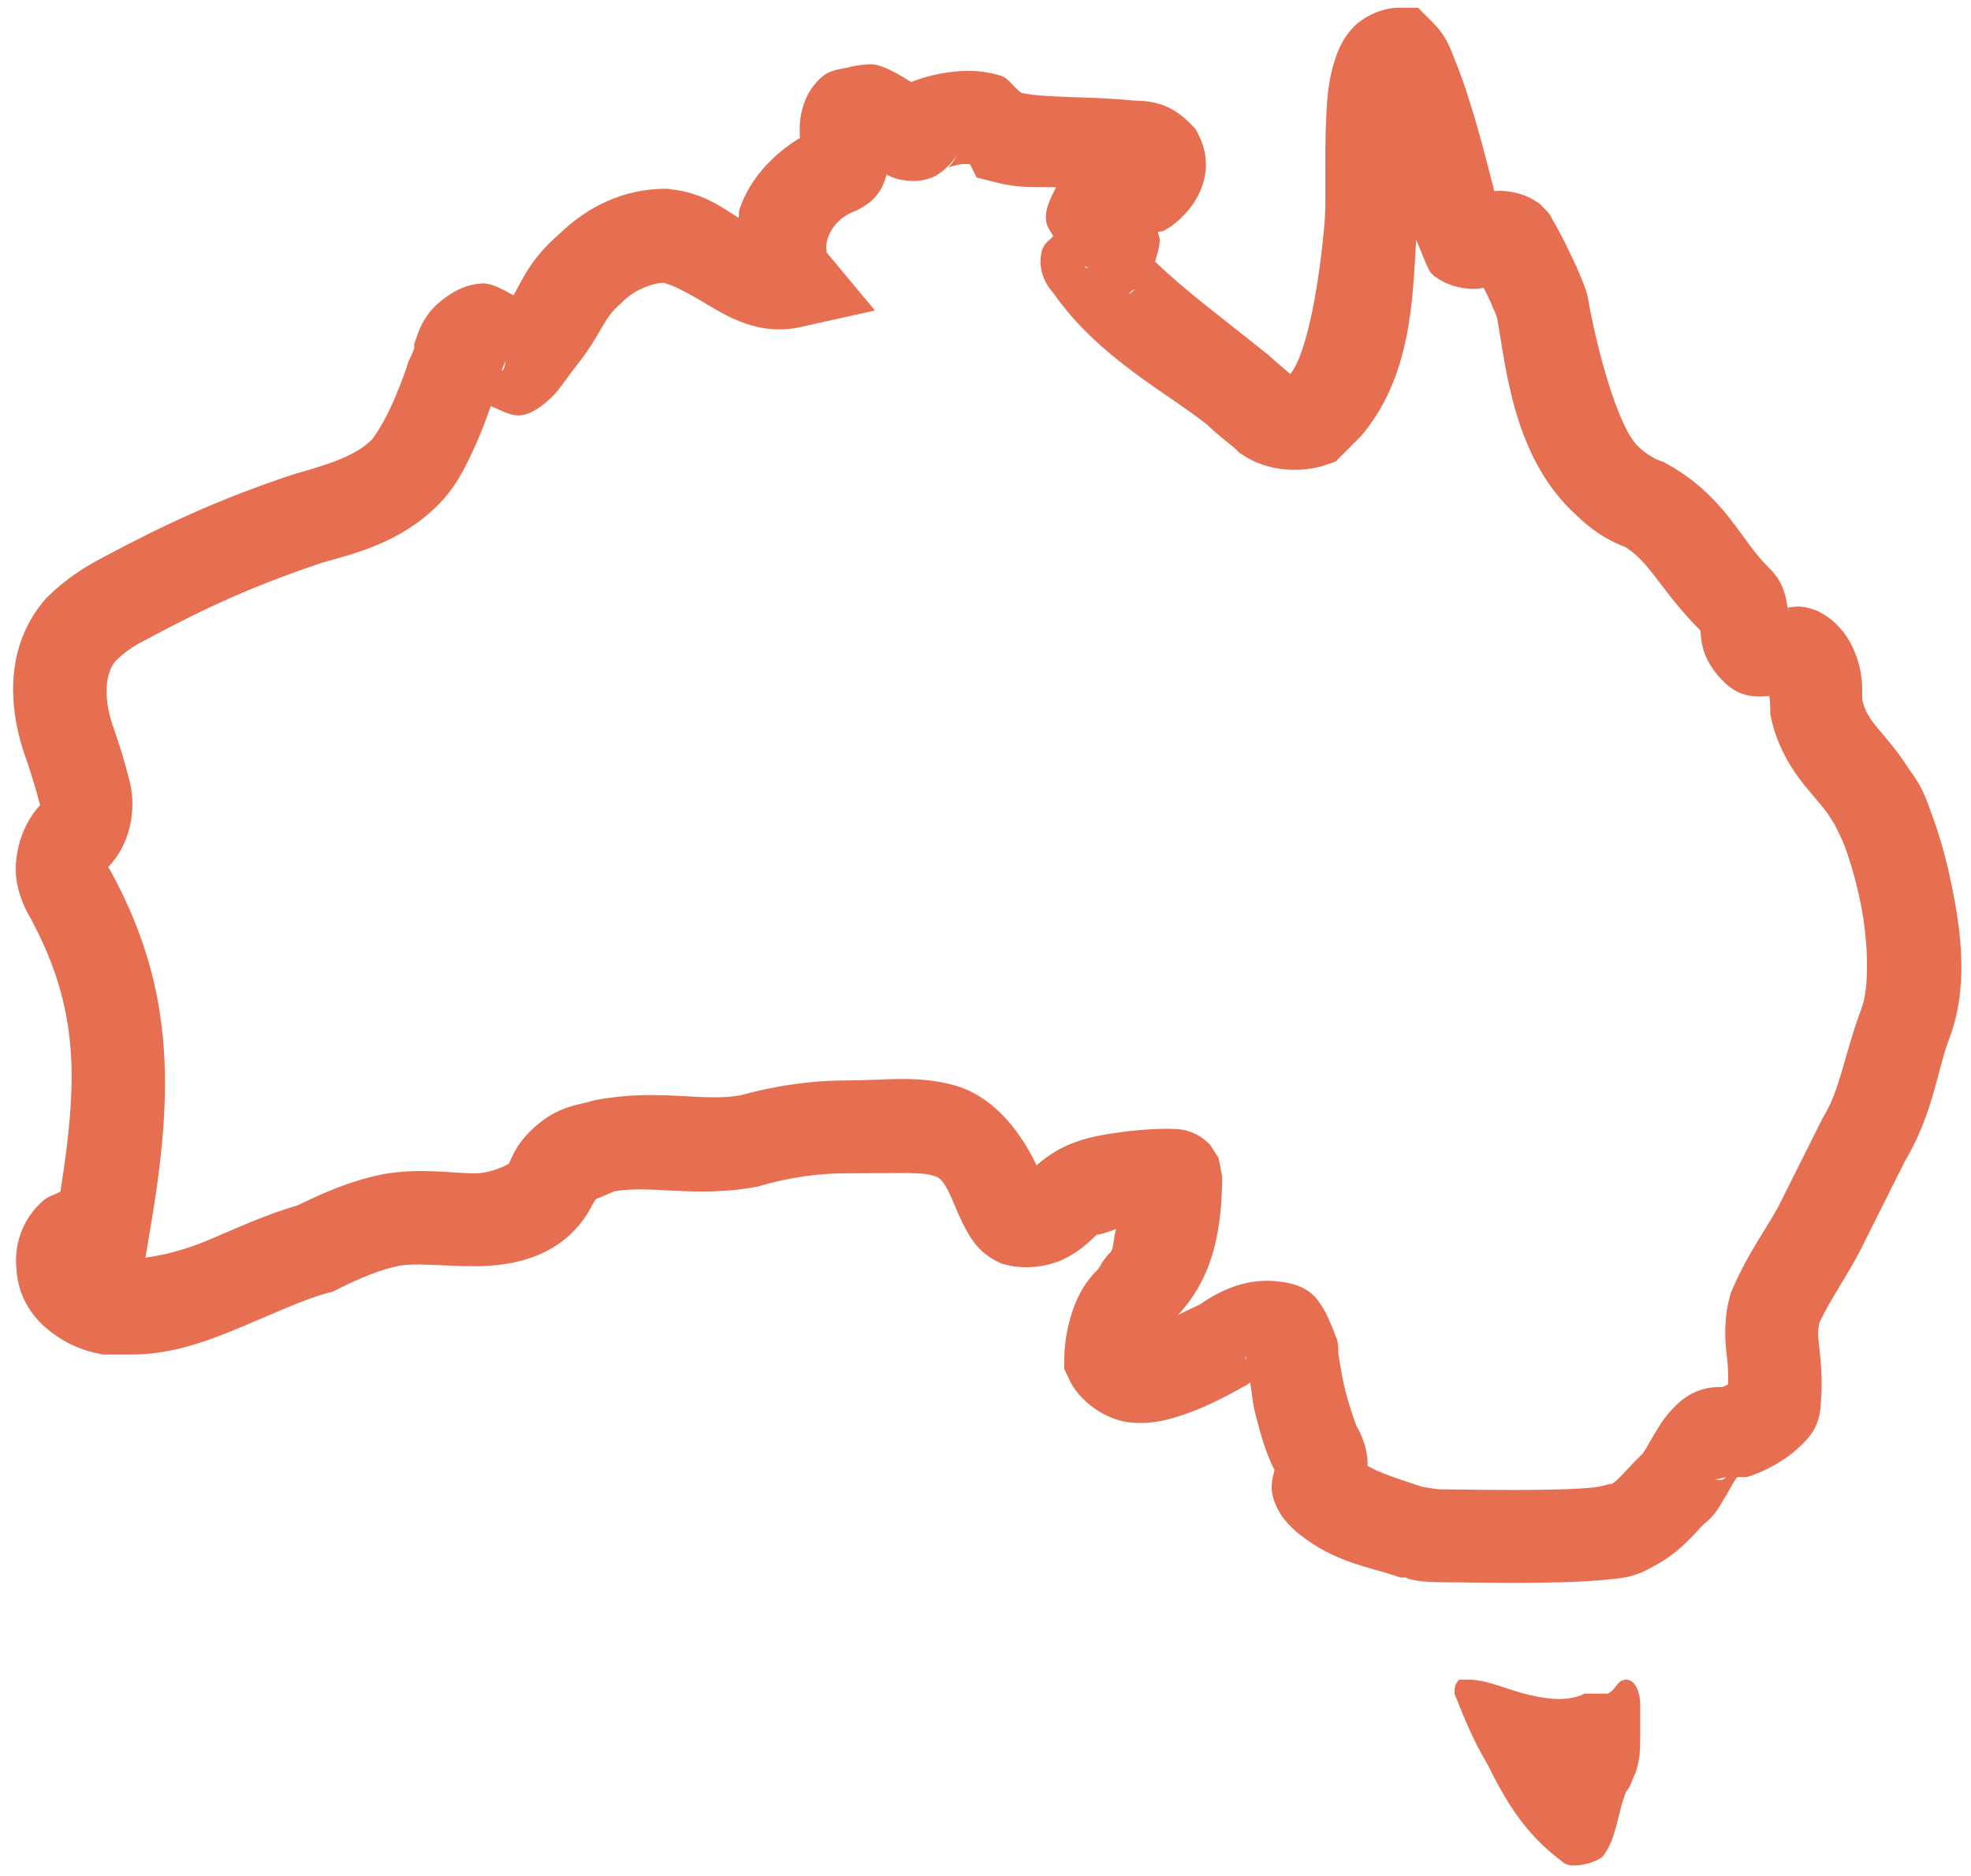 <svg xmlns="http://www.w3.org/2000/svg" xmlns:xlink="http://www.w3.org/1999/xlink" width="620" zoomAndPan="magnify" viewBox="0 0 464.88 442.5" height="590" preserveAspectRatio="xMidYMid meet" version="1.0"><path fill="#e76f51" d="M 329.945 1.82 C 326.008 1.82 321.727 3.875 319.289 6.355 C 316.895 8.84 315.781 11.406 315.012 13.715 C 313.383 18.422 313.043 22.875 312.828 27.582 C 312.355 36.953 312.871 47.352 312.441 52.398 C 311.332 65.621 308.508 83.082 304.355 88.215 C 302.344 86.504 299.949 84.492 299.348 83.895 L 298.922 83.465 L 298.406 83.125 C 288.609 75.25 279.363 68.402 272.434 61.688 C 272.988 59.93 273.547 58.176 273.547 56.594 C 273.547 56.039 273.203 55.352 273.117 54.754 C 273.887 54.453 273.715 54.797 274.613 54.367 L 275.172 54.027 L 275.77 53.684 C 282.316 49.277 287.109 40.676 282.789 31.945 L 281.977 30.406 L 280.734 29.121 C 277.055 25.441 273.332 23.73 267.469 23.73 C 257.199 22.66 246.328 23.172 240.895 21.891 C 239.141 20.691 237.855 18.422 236.102 17.867 C 231.824 16.539 227.93 16.539 224.465 16.969 C 221.039 17.355 218.004 18.168 215.305 19.195 C 215.18 19.238 215.051 19.32 214.922 19.363 C 213.68 18.594 212.355 17.738 210.641 16.883 C 209.656 16.371 208.59 15.812 206.875 15.344 C 205.551 15 202.812 15.172 199.859 15.941 C 197.934 16.371 195.922 16.539 194.211 17.824 C 191.645 19.879 190.273 22.488 189.59 24.5 C 188.262 28.523 188.648 30.875 188.648 32.5 L 188.648 32.543 C 181.672 36.781 176.578 42.773 174.355 49.488 C 174.184 50.09 174.355 50.73 174.184 51.371 C 169.988 48.719 165.453 45.34 157.922 44.613 L 157.41 44.527 L 156.852 44.527 C 146.84 44.527 138.324 48.977 132.035 55.055 C 125.059 61.043 123.262 65.922 121.078 69.645 C 118.555 68.277 115.902 66.691 113.59 66.863 C 110.383 67.078 108.07 68.191 106.188 69.387 C 102.422 71.785 99.855 74.652 98.273 79.402 L 97.672 81.113 L 97.672 82.91 C 97.672 81.414 97.758 82.355 96.645 84.535 L 96.305 85.266 L 96.09 85.992 C 95.105 88.945 93.566 93.008 91.852 96.602 C 90.184 100.199 88 103.363 87.746 103.621 C 83.766 107.602 77.434 109.527 69.473 111.793 L 69.258 111.879 L 69.047 111.922 C 52.102 117.57 39.262 123.434 24.715 131.223 C 19.75 133.746 15.172 136.785 11.105 140.852 L 10.762 141.148 L 10.508 141.492 C 0.195 153.516 2.332 169.051 6.398 179.832 C 7.426 183 8.324 185.781 9.309 189.59 C 9.395 189.973 9.395 189.762 9.48 189.805 C 4.129 195.621 2.977 203.539 4.004 208.547 C 5.027 213.766 7.727 217.445 7.727 217.445 L 6.996 216.289 C 18.809 238.07 18.293 254.93 14.188 281.078 C 12.816 281.805 11.191 282.234 10.164 283.176 C 6.012 286.727 3.105 292.547 3.832 299.391 C 4.172 305.598 7.297 310.176 10.68 313.129 C 14.316 316.25 18.465 318.348 23.258 319.289 L 24.285 319.504 L 30.875 319.504 C 40.805 319.504 49.531 316.082 57.406 312.785 C 65.324 309.449 72.512 306.152 77.348 304.953 L 78.547 304.613 L 79.57 304.098 C 85.648 301.062 90.141 299.348 94.207 298.535 C 98.441 297.852 104.219 298.664 111.965 298.664 C 120.953 298.664 132.375 296.523 138.879 285.699 L 139.051 285.312 L 139.266 284.973 C 139.695 284.074 140.207 283.344 140.594 282.746 C 141.277 282.617 143.074 281.762 144.871 280.992 C 153.945 279.449 163.656 282.617 178.547 279.922 L 179.062 279.793 L 179.574 279.621 C 186.336 277.695 192.969 276.754 199.602 276.754 C 210.043 276.754 216.934 276.457 219.328 277.098 C 221.727 277.738 222.41 277.609 225.617 285.312 L 225.746 285.699 L 225.918 286.082 C 226.133 286.512 226.773 288.094 227.93 290.191 C 229.086 292.246 230.84 295.371 235.203 297.551 L 236.273 298.066 L 237.473 298.363 C 241.922 299.477 246.93 298.793 250.609 297.125 C 254.246 295.457 256.727 293.145 258.824 291.09 C 258.27 291.605 261.562 290.535 263.277 289.891 C 262.676 291.391 262.719 294.555 261.949 295.328 C 260.367 296.91 259.512 298.492 259.082 299.305 C 255.402 302.816 253.648 306.879 252.621 310.305 C 251.422 314.324 251.035 317.75 251.035 320.574 L 251.035 322.926 L 252.02 325.023 C 254.504 330.672 260.793 334.695 265.844 335.422 C 270.891 336.105 274.957 335.078 278.551 333.883 C 285.742 331.57 292.332 327.547 293.23 327.121 L 294.086 326.691 L 294.855 326.051 C 295.285 328.32 295.41 330.629 296.012 333.113 C 297.25 337.902 298.363 342.184 300.418 346.336 L 300.633 346.719 C 300.203 348.645 299.477 350.613 300.375 353.48 C 301.617 357.504 304.055 359.855 306.496 361.91 L 306.664 361.996 C 314.797 368.5 323.141 369.656 328.66 371.539 L 330.371 372.094 L 332.125 372.094 C 330.672 372.094 334.051 373.207 339.785 373.207 C 344.324 373.207 354.422 373.465 364.051 373.293 C 368.883 373.25 373.59 373.078 377.828 372.695 C 381.938 372.266 384.93 372.395 389.98 369.484 C 396.57 366.02 399.953 361.398 402.305 359.043 L 400.637 360.414 C 404.273 357.973 405.215 355.918 406.328 354.121 C 407.441 352.324 408.297 350.742 409.066 349.457 C 409.449 348.816 409.492 348.773 409.793 348.43 C 410.391 348.258 411.504 348.516 412.062 348.387 C 414.543 347.66 416.684 346.633 418.738 345.477 C 420.832 344.281 422.801 342.91 424.727 341.027 C 426.652 339.145 429.348 336.664 429.52 330.715 C 429.992 325.367 429.477 320.703 429.137 317.793 C 428.793 314.84 428.793 313.641 429.18 312.016 C 431.789 306.324 435.512 301.402 439.277 294.043 L 439.277 294 C 442.656 287.281 445.996 280.605 449.375 273.844 L 448.863 274.703 C 455.793 263.531 456.949 252.75 459.516 245.773 C 464.395 233.578 462.77 220.312 460.328 208.59 C 459.133 202.727 457.59 197.293 455.922 192.715 C 454.383 188.348 453.27 185.266 450.445 181.629 C 447.621 177.094 444.582 173.758 442.742 171.531 C 440.816 169.137 439.961 167.809 439.277 165.027 C 439.277 162.93 439.406 160.664 438.676 157.453 C 437.734 153.344 435.168 147.355 429.051 144.273 L 428.32 143.93 L 427.637 143.715 C 424.555 142.691 423.488 143.16 421.816 143.289 L 421.945 144.23 C 421.945 144.059 421.859 144.059 421.816 143.93 C 421.902 143.93 421.773 143.418 421.773 143.289 C 421.73 143.289 421.645 143.289 421.645 143.289 C 421.305 139.91 420.062 137.34 419.078 136.016 C 417.965 134.516 417.109 133.746 416.555 133.191 C 410.734 127.371 406.625 116.844 393.32 109.484 L 392.422 108.969 L 391.48 108.629 C 390.238 108.242 387.883 106.703 386.984 105.805 L 386.73 105.59 L 386.516 105.375 C 381.852 101.227 376.887 83.297 374.703 71.059 C 374.531 69.859 374.277 69.09 374.062 68.402 C 373.719 67.418 373.379 66.52 372.992 65.578 C 372.223 63.652 371.281 61.645 370.34 59.676 C 369.398 57.664 368.414 55.738 367.516 54.113 C 367.086 53.254 366.66 52.57 366.23 51.844 C 365.805 51.117 366.02 50.902 363.965 48.848 L 363.234 48.078 L 362.293 47.48 C 359.129 45.383 355.277 44.867 352.797 45.039 C 352.625 45.082 352.625 45.125 352.496 45.125 C 350.57 37.637 348.688 30.062 345.82 21.332 C 345.266 19.707 344.363 17.012 343.211 14.23 C 342.055 11.406 341.371 8.711 337.691 5.031 L 334.48 1.82 Z M 225.832 36.309 C 224.422 39.09 223.695 39.477 223.266 39.648 C 224.078 39.305 225.617 38.879 226.988 38.707 C 227.93 38.621 228.402 38.707 228.785 38.75 L 230.367 41.875 L 235.246 43.113 C 240.598 44.441 244.105 44.012 249.07 44.184 C 247.914 46.496 246.672 48.977 246.672 51.117 C 246.672 53.383 247.656 54.281 248.426 55.695 C 247.27 56.98 245.988 57.406 245.559 59.973 C 244.832 64.469 247.145 67.719 248.598 69.301 C 258.953 84.238 275.516 92.797 284.758 100.199 C 287.836 103.152 290.703 105.16 291.52 105.977 L 292.289 106.746 L 293.188 107.344 C 299.262 111.41 307.223 111.496 312.613 109.699 L 315.012 108.883 L 320.359 103.535 L 320.617 103.32 C 333.195 89.113 333.195 69.559 334.051 56.594 C 335.422 59.719 336.832 63.652 337.52 64.34 L 338.289 65.109 L 339.188 65.707 C 342.355 67.805 346.207 68.316 348.73 68.105 C 349.328 68.062 349.457 67.934 349.93 67.891 C 350.184 68.316 350.355 68.66 350.613 69.133 C 351.426 70.844 352.195 72.598 352.711 73.84 C 352.922 74.309 353.008 74.566 353.051 74.781 L 353.137 74.992 C 355.277 86.805 356.988 108.07 371.793 121.465 C 375.219 124.848 379.281 127.672 384.504 129.426 L 382.664 128.613 C 389.125 132.164 391.562 139.18 401.062 148.68 C 401.363 150.391 400.934 155.141 406.543 160.746 C 410.648 164.855 414.586 164.301 417.367 164.172 C 417.453 165.156 417.582 165.883 417.582 167.211 L 417.582 168.406 L 417.84 169.605 C 419.379 176.539 422.887 181.844 425.797 185.395 C 428.707 188.949 430.805 191.129 432.129 193.484 L 432.602 194.211 L 433.113 194.895 C 432.215 193.781 434.098 196.691 435.34 200.16 C 436.582 203.582 437.906 208.16 438.891 212.996 C 440.859 222.582 440.859 233.449 439.148 237.688 L 439.105 237.773 L 439.105 237.859 C 435.168 248.34 434.055 257.027 430.246 263.191 L 429.992 263.617 L 429.777 264.047 C 426.395 270.766 423.059 277.484 419.68 284.199 C 417.023 289.379 412.445 295.199 408.594 304.227 L 408.297 304.871 L 408.125 305.512 C 406.457 311.418 406.926 316.723 407.398 320.402 C 407.695 322.969 407.652 324.68 407.652 326.523 C 407.098 326.82 406.625 327.035 406.242 327.164 L 405.516 327.164 C 399.867 327.164 396.355 330.289 394.387 332.469 C 392.379 334.609 391.223 336.578 390.195 338.332 C 389.168 340.043 388.355 341.586 387.754 342.441 C 387.5 342.91 387.199 343.168 387.199 343.125 L 386.812 343.512 C 382.664 347.66 381.594 349.328 379.84 350.227 L 379.41 350.441 L 379.07 350.656 C 381.68 349.074 378.898 350.57 375.73 350.871 C 372.523 351.168 368.199 351.34 363.75 351.383 C 354.762 351.555 345.137 351.297 339.785 351.297 C 339.273 351.297 336.832 350.957 335.336 350.656 C 329.004 348.559 325.41 347.402 322.543 345.734 C 322.543 345.52 322.586 345.562 322.586 345.309 C 322.586 341.84 321.258 338.203 319.332 335.336 L 320.016 336.492 C 319.887 336.277 318.262 331.785 317.277 327.805 C 316.293 323.824 315.695 318.949 315.695 319.504 C 315.695 315.566 315.137 315.652 314.797 314.539 C 314.41 313.426 313.984 312.402 313.469 311.289 C 313 310.133 312.441 309.062 311.5 307.652 C 311.031 306.965 310.516 306.152 309.363 305.125 C 308.336 304.184 305.98 302.816 302.516 302.387 C 294.555 301.105 287.879 304.27 283.004 307.695 C 281.461 308.465 279.75 309.191 278.039 310.09 C 278.082 310.004 278.34 309.66 278.379 309.617 C 278.508 309.406 278.125 309.918 278.039 310.09 C 277.953 310.133 277.867 310.176 277.781 310.219 C 287.109 300.418 288.137 287.711 288.309 277.609 C 288.309 277.609 287.41 273.074 287.41 273.074 C 287.367 273.031 285.441 270.078 285.441 270.035 C 285.441 270.035 284.199 268.84 283.688 268.496 C 283.172 268.113 282.703 267.855 282.316 267.641 C 280.82 266.871 280.137 266.785 279.578 266.613 C 278.422 266.355 277.91 266.355 277.312 266.312 C 276.156 266.23 275.129 266.23 273.887 266.27 C 271.449 266.312 268.367 266.527 265.031 266.957 C 258.652 267.855 251.379 268.711 244.488 274.871 C 239.953 265.289 233.148 258.141 224.977 255.957 C 216.16 253.562 208.844 254.848 199.602 254.848 C 191.215 254.848 182.871 256.086 174.613 258.355 C 165.496 259.98 155.656 256.688 140.637 259.426 L 139.906 259.598 L 139.137 259.809 C 136.527 260.664 131.094 260.793 125.016 266.828 C 121.723 270.164 120.953 272.434 120.012 274.445 C 119.84 274.617 116.031 276.754 111.965 276.754 C 106.574 276.754 99.34 275.43 90.441 276.926 L 90.098 277.012 C 83.379 278.34 77.047 280.906 70.242 284.285 C 62.625 286.469 55.609 289.766 48.977 292.547 C 43.156 294.984 38.406 296.055 34.254 296.652 L 35.07 291.773 C 40.676 259.469 41.785 234.434 26.254 205.852 L 25.91 205.207 L 25.57 204.695 C 25.57 204.695 25.527 204.566 25.484 204.48 C 30.234 199.688 32.371 191.559 30.531 184.281 C 29.336 179.492 28.137 175.809 27.023 172.516 L 26.938 172.344 L 26.895 172.129 C 24.414 165.539 24.457 159.293 27.152 155.957 C 29.336 153.859 31.219 152.445 34.684 150.734 L 34.812 150.691 L 34.984 150.562 C 48.891 143.117 60.102 138.027 75.977 132.719 C 83.379 130.621 94.293 128.098 103.277 119.113 C 107.387 115.004 109.57 110.512 111.707 105.891 C 113.418 102.25 114.617 98.914 115.73 95.789 C 118.512 96.902 121.078 98.699 124.16 97.672 L 124.887 97.418 L 125.574 97.074 C 128.012 95.875 130.75 93.223 131.906 91.641 C 133.105 90.055 133.875 88.902 135.801 86.418 C 141.875 78.887 142.09 75.164 146.371 71.613 L 146.711 71.27 L 147.098 70.93 C 149.406 68.574 153.473 66.863 156.34 66.691 C 158.266 67.035 161.602 68.703 166.438 71.613 C 171.531 74.652 179.062 79.316 188.82 77.133 L 206.363 73.238 L 194.852 59.418 C 195.281 59.973 194.469 58.562 195.195 56.25 C 195.965 53.984 197.719 51.543 200.844 50.133 C 203.152 49.234 205.25 47.863 206.535 46.324 C 208.203 44.398 208.629 42.73 209.102 41.188 C 209.188 41.23 209.23 41.273 209.359 41.316 C 210.473 41.832 211.668 42.473 214.406 42.645 C 215.777 42.773 217.703 42.73 220.012 41.789 C 221.039 41.316 222.109 40.59 223.051 39.734 C 223.137 39.648 223.051 39.691 223.266 39.648 C 223.18 39.648 223.137 39.648 223.094 39.648 C 224.207 38.664 225.191 37.508 225.832 36.309 Z M 255.785 62.754 C 256.172 62.926 256.516 63.098 256.855 63.27 L 256 63.098 C 255.785 62.969 256 62.883 255.785 62.754 Z M 268.668 67.633 L 265.844 69.688 C 266.312 69.43 266.398 69.004 266.828 68.703 C 267.512 68.234 267.77 68.531 268.668 67.633 Z M 119.582 82.91 L 119.027 86.375 C 118.727 87.359 118.512 87.273 118.297 87.402 C 118.77 85.777 119.582 85.18 119.582 82.91 Z M 260.922 297.594 C 260.367 297.98 260.023 298.449 259.551 298.879 C 259.68 298.707 259.594 298.793 259.723 298.621 Z M 293.785 319.504 C 293.785 319.934 293.957 320.23 293.957 320.66 C 293.957 320.617 293.914 320.574 293.914 320.531 C 293.828 320.488 293.785 321.301 293.785 319.504 Z M 407.27 348.43 C 406.543 348.73 406.754 349.074 405.516 349.074 L 402.047 348.516 C 404.66 349.371 405.684 348.602 407.27 348.43 Z M 344.152 396.188 C 343.082 397.297 343.082 398.367 343.082 399.48 C 345.266 404.957 347.445 410.438 350.742 415.914 C 355.105 424.684 359.512 432.344 368.285 438.934 C 369.398 440.004 370.469 440.004 371.539 440.004 C 373.762 440.004 377.016 438.934 378.129 437.82 C 381.422 433.457 381.422 427.98 383.605 422.504 C 384.719 421.391 384.719 420.277 385.828 418.094 C 386.898 414.801 386.898 412.617 386.898 409.324 L 386.898 401.664 C 386.898 399.48 385.789 396.188 383.605 396.188 C 381.422 396.188 381.422 398.367 379.238 399.48 L 373.762 399.48 C 369.398 401.664 363.879 400.594 359.512 399.48 C 355.148 398.367 350.742 396.188 346.375 396.188 Z M 344.152 396.188 " fill-opacity="1" fill-rule="nonzero"/></svg>